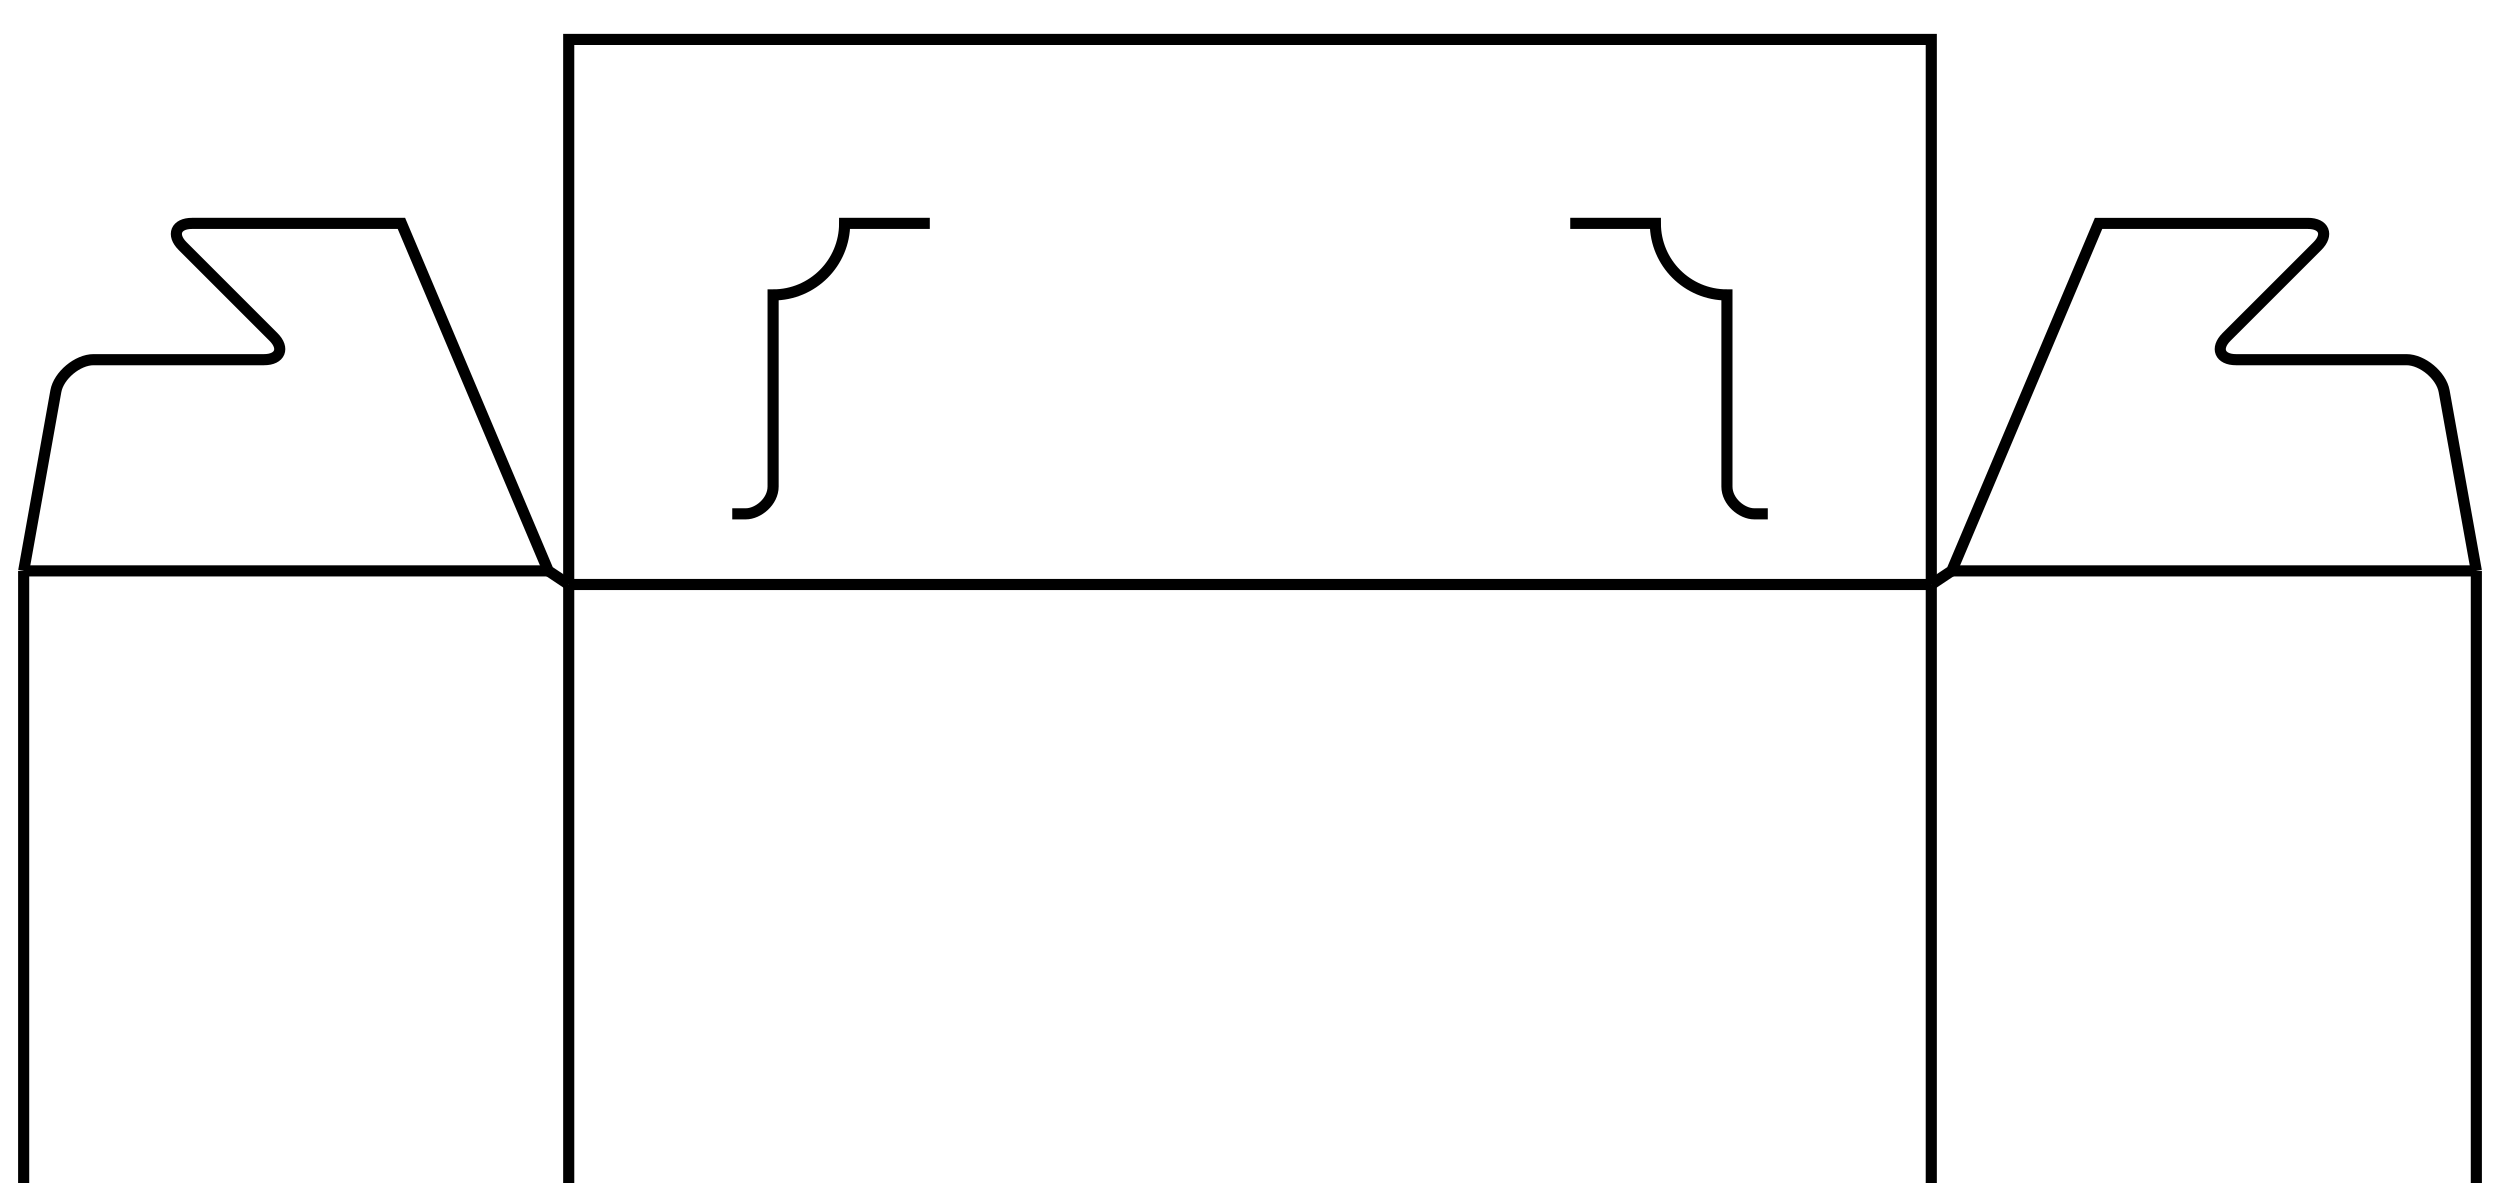 <?xml version="1.0" encoding="iso-8859-1"?>
<!-- Generator: Adobe Illustrator 22.0.1, SVG Export Plug-In . SVG Version: 6.00 Build 0)  -->
<svg version="1.1" id="Layer_1" xmlns="http://www.w3.org/2000/svg" xmlns:xlink="http://www.w3.org/1999/xlink" x="0px" y="0px"
	 viewBox="0 0 898.58 425.197" style="enable-background:new 0 0 898.58 425.197;" xml:space="preserve">
<g>
	<defs>
		<rect id="SVGID_1_" width="898.58" height="425.197"/>
	</defs>
	<clipPath id="SVGID_2_">
		<use xlink:href="#SVGID_1_"  style="overflow:visible;"/>
	</clipPath>
	<g style="clip-path:url(#SVGID_2_);">
		
			<line style="fill:none;stroke:#000000;stroke-width:4;stroke-miterlimit:10;" x1="694.166" y1="210.085" x2="204.414" y2="210.085"/>
		
			<line style="fill:none;stroke:#000000;stroke-width:4;stroke-miterlimit:10;" x1="701.526" y1="205.195" x2="890.077" y2="205.195"/>
		
			<line style="fill:none;stroke:#000000;stroke-width:4;stroke-miterlimit:10;" x1="197.071" y1="205.195" x2="8.503" y2="205.195"/>
		
			<line style="fill:none;stroke:#000000;stroke-width:4;stroke-miterlimit:10;" x1="890.077" y1="205.195" x2="890.077" y2="949.62"/>
		
			<line style="fill:none;stroke:#000000;stroke-width:4;stroke-miterlimit:10;" x1="694.166" y1="210.085" x2="694.166" y2="944.73"/>
		
			<line style="fill:none;stroke:#000000;stroke-width:4;stroke-miterlimit:10;" x1="204.414" y1="210.085" x2="204.414" y2="944.73"/>
		<line style="fill:none;stroke:#000000;stroke-width:4;stroke-miterlimit:10;" x1="8.503" y1="205.195" x2="8.503" y2="949.62"/>
		<polyline style="fill:none;stroke:#000000;stroke-width:4;stroke-miterlimit:10;" points="204.414,210.085 204.414,14.173 
			694.166,14.173 694.166,210.085 		"/>
		<path style="fill:none;stroke:#000000;stroke-width:4;stroke-miterlimit:10;" d="M890.077,205.178l-11.576-64.567
			c-1.019-5.667-7.792-11.334-13.563-11.334h-61.284c-5.771,0-7.447-4.078-3.386-8.155l32.689-32.672
			c4.078-4.078,2.384-8.155-3.386-8.155h-75.279l-52.766,124.883l-7.36,4.907"/>
		<path style="fill:none;stroke:#000000;stroke-width:4;stroke-miterlimit:10;" d="M635.403,184.686h-4.89
			c-4.388,0-9.796-4.371-9.796-9.796v-68.886c-14.202,0-25.726-11.507-25.726-25.709h-30.599"/>
		<path style="fill:none;stroke:#000000;stroke-width:4;stroke-miterlimit:10;" d="M263.192,184.686h4.89
			c4.389,0,9.796-4.371,9.796-9.796v-68.886c14.202,0,25.709-11.507,25.709-25.709h30.616"/>
		<path style="fill:none;stroke:#000000;stroke-width:4;stroke-miterlimit:10;" d="M8.516,205.178l11.559-64.567
			c1.019-5.667,7.809-11.334,13.563-11.334h61.301c5.753,0,7.447-4.078,3.369-8.155L65.636,88.45
			c-4.078-4.078-2.384-8.155,3.369-8.155h75.279l52.783,124.883l7.343,4.907"/>
	</g>
</g>
</svg>
